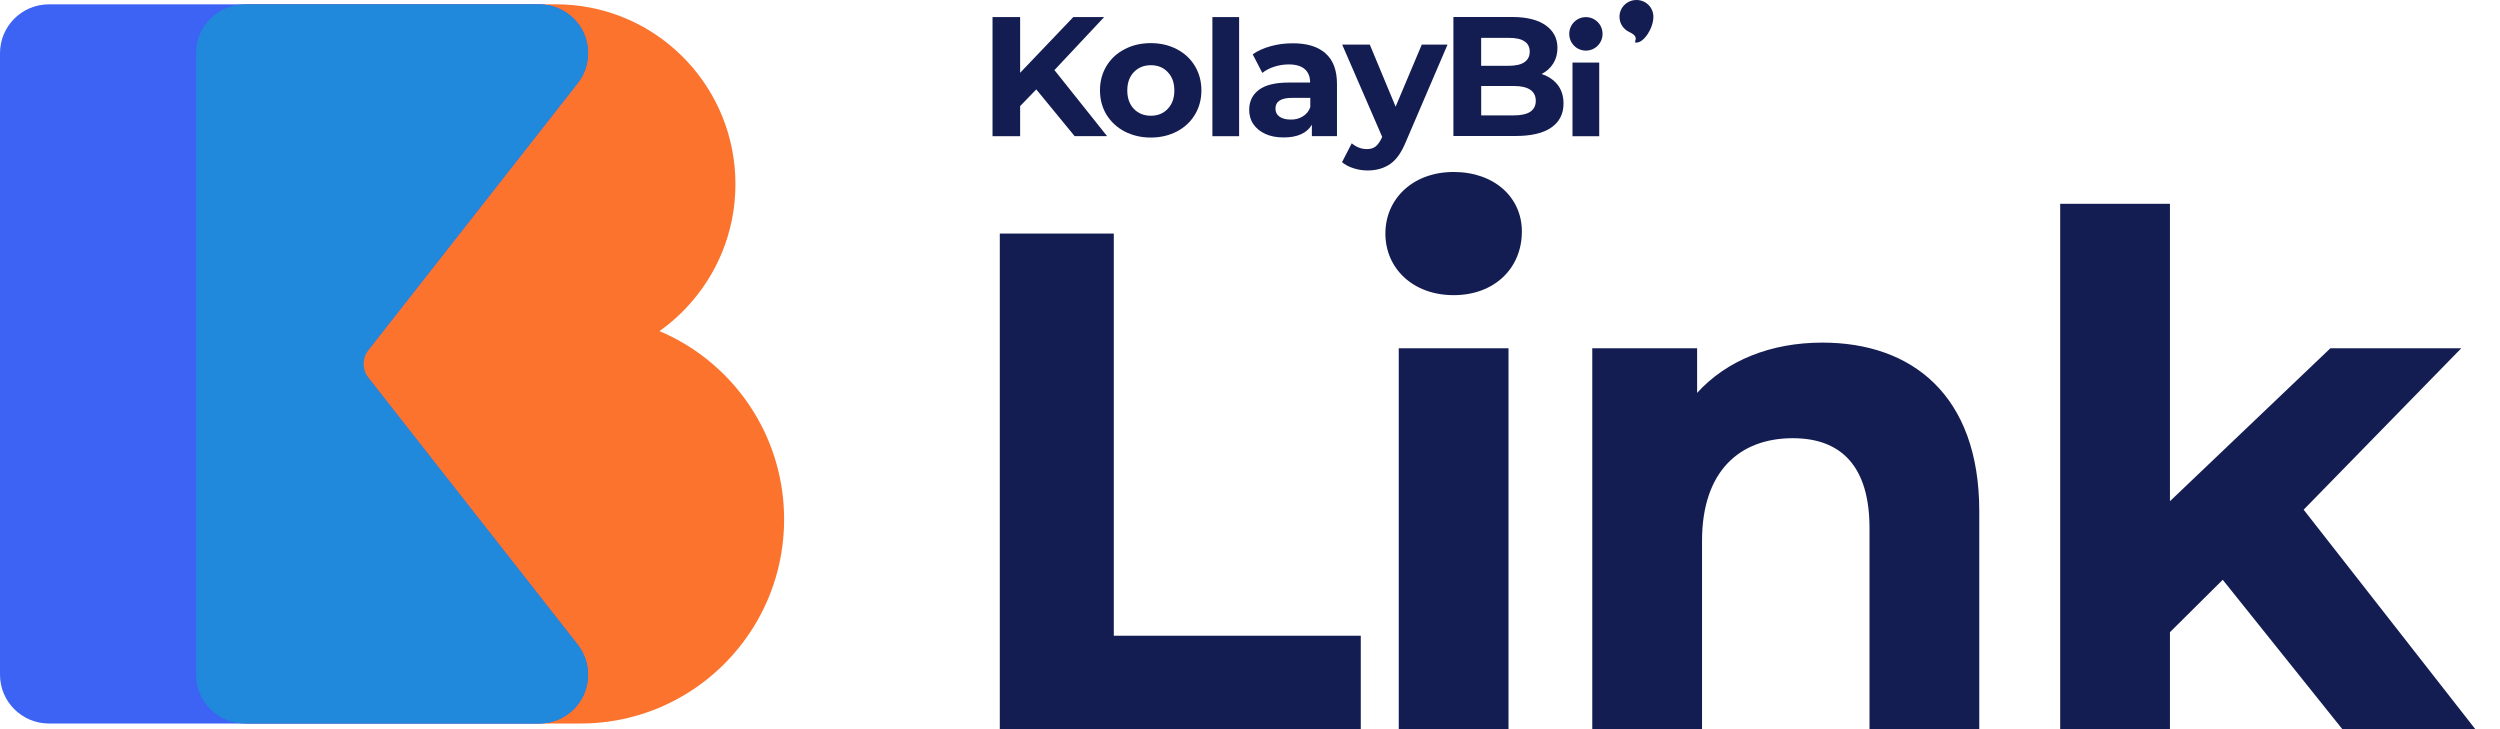 <svg width="96" height="28" viewBox="0 0 96 28" fill="none" xmlns="http://www.w3.org/2000/svg">
<g clip-path="url(#clip0_8906_24095)">
<path d="M30.11 19.942C30.11 22.773 28.615 25.253 26.373 26.631C25.276 27.306 24.001 27.717 22.635 27.775C22.521 27.78 22.406 27.783 22.292 27.783H9.553C8.519 27.783 7.684 26.944 7.684 25.909V2.04C7.684 1.005 8.52 0.166 9.553 0.166H21.356C21.794 0.166 22.221 0.208 22.635 0.286C24.096 0.561 25.394 1.299 26.372 2.342C27.531 3.577 28.241 5.241 28.241 7.071C28.241 8.9 27.531 10.564 26.372 11.799C26.275 11.902 26.175 12.003 26.072 12.101C25.838 12.322 25.588 12.527 25.324 12.714C25.688 12.868 26.038 13.048 26.372 13.254C26.721 13.468 27.052 13.709 27.363 13.975C27.988 14.51 28.529 15.143 28.961 15.849C29.69 17.04 30.11 18.442 30.11 19.942L30.11 19.942Z" fill="#FC732D"/>
<path d="M22.183 24.756C22.452 25.098 22.582 25.505 22.582 25.909C22.582 26.466 22.334 27.017 21.859 27.386C21.656 27.543 21.433 27.653 21.2 27.716C21.035 27.761 20.869 27.783 20.701 27.783H1.882C0.842 27.783 0 26.944 0 25.909V2.041C0 1.005 0.842 0.166 1.882 0.166H20.702C20.869 0.166 21.037 0.189 21.201 0.233C21.434 0.297 21.658 0.407 21.86 0.563C22.335 0.932 22.584 1.483 22.584 2.041C22.584 2.444 22.453 2.85 22.184 3.193L18.82 7.482L15.381 11.865L15.197 12.1L15.056 12.28L13.726 13.974L15.056 15.669L15.197 15.848L15.381 16.083L18.82 20.466L22.184 24.755L22.183 24.756Z" fill="#3D63F4"/>
<path d="M21.86 27.385C22.336 27.016 22.584 26.465 22.584 25.907C22.584 25.504 22.453 25.098 22.185 24.755L18.82 20.467L15.381 16.084L15.197 15.849L15.056 15.669L14.155 14.521C13.903 14.199 13.903 13.749 14.155 13.428L15.056 12.279L15.197 12.1L15.381 11.865L18.82 7.482L22.185 3.193C22.453 2.851 22.584 2.444 22.584 2.041C22.584 1.484 22.336 0.933 21.86 0.564C21.658 0.407 21.435 0.297 21.202 0.234C21.038 0.189 20.87 0.167 20.702 0.167H9.411C8.372 0.167 7.529 1.006 7.529 2.041V25.909C7.529 26.943 8.372 27.783 9.411 27.783H20.703C20.87 27.783 21.039 27.76 21.203 27.716C21.436 27.653 21.66 27.543 21.861 27.387L21.86 27.385V27.385Z" fill="#2089DB"/>
<path d="M39.792 3.434L39.173 4.073V5.23H38.113V0.656H39.173V2.795L41.214 0.656H42.399L40.49 2.691L42.512 5.228H41.266L39.792 3.432V3.433V3.434Z" fill="#141D52"/>
<path d="M43.185 5.048C42.891 4.894 42.658 4.677 42.489 4.404C42.324 4.13 42.239 3.817 42.239 3.469C42.239 3.121 42.324 2.807 42.489 2.534C42.653 2.262 42.886 2.044 43.185 1.89C43.479 1.736 43.813 1.656 44.189 1.656C44.565 1.656 44.897 1.736 45.193 1.89C45.488 2.044 45.72 2.262 45.884 2.534C46.049 2.809 46.134 3.121 46.134 3.469C46.134 3.817 46.049 4.132 45.884 4.404C45.72 4.677 45.487 4.894 45.193 5.048C44.898 5.202 44.565 5.282 44.189 5.282C43.813 5.282 43.486 5.202 43.185 5.048ZM44.84 4.182C45.01 4.004 45.095 3.77 45.095 3.474C45.095 3.178 45.01 2.944 44.84 2.767C44.671 2.589 44.455 2.504 44.194 2.504C43.932 2.504 43.712 2.59 43.542 2.767C43.373 2.944 43.288 3.178 43.288 3.474C43.288 3.77 43.373 4.004 43.542 4.182C43.712 4.359 43.933 4.444 44.194 4.444C44.455 4.444 44.669 4.359 44.84 4.182Z" fill="#141D52"/>
<path d="M46.556 0.656H47.582V5.23H46.556V0.656Z" fill="#141D52"/>
<path d="M50.898 2.048C51.192 2.303 51.34 2.698 51.34 3.222V5.228H50.376V4.789C50.183 5.113 49.821 5.278 49.294 5.278C49.021 5.278 48.784 5.233 48.586 5.141C48.388 5.049 48.235 4.924 48.127 4.765C48.019 4.606 47.969 4.422 47.969 4.218C47.969 3.894 48.094 3.636 48.343 3.449C48.593 3.262 48.971 3.17 49.493 3.17H50.309C50.309 2.947 50.241 2.777 50.105 2.656C49.969 2.536 49.764 2.474 49.493 2.474C49.305 2.474 49.119 2.502 48.938 2.559C48.757 2.616 48.604 2.696 48.473 2.799L48.104 2.086C48.297 1.949 48.529 1.847 48.8 1.772C49.071 1.696 49.35 1.663 49.633 1.663C50.183 1.658 50.602 1.788 50.896 2.044L50.897 2.048H50.898ZM50.025 4.471C50.161 4.391 50.258 4.272 50.315 4.118V3.758H49.612C49.193 3.758 48.977 3.895 48.977 4.17C48.977 4.3 49.028 4.404 49.13 4.477C49.231 4.551 49.374 4.591 49.555 4.591C49.731 4.596 49.889 4.557 50.025 4.47V4.471Z" fill="#141D52"/>
<path d="M55.586 1.712L53.987 5.441C53.822 5.845 53.624 6.131 53.387 6.295C53.149 6.459 52.86 6.546 52.519 6.546C52.331 6.546 52.15 6.518 51.976 6.461C51.794 6.404 51.647 6.324 51.534 6.227L51.907 5.503C51.987 5.571 52.077 5.628 52.18 5.668C52.281 5.708 52.384 5.725 52.486 5.725C52.627 5.725 52.74 5.692 52.826 5.623C52.911 5.554 52.991 5.441 53.064 5.287L53.075 5.254L51.54 1.713H52.6L53.592 4.096L54.596 1.713H55.588L55.584 1.712H55.586Z" fill="#141D52"/>
<path d="M59.818 3.262C59.966 3.456 60.039 3.695 60.039 3.975C60.039 4.374 59.881 4.682 59.569 4.898C59.257 5.115 58.798 5.222 58.198 5.222H55.811V0.652H58.062C58.623 0.652 59.054 0.76 59.353 0.971C59.652 1.182 59.806 1.473 59.806 1.837C59.806 2.06 59.755 2.259 59.649 2.431C59.541 2.608 59.388 2.745 59.195 2.842C59.467 2.934 59.67 3.07 59.818 3.264V3.262ZM56.876 1.449V2.526H57.937C58.198 2.526 58.402 2.481 58.536 2.389C58.671 2.297 58.741 2.162 58.741 1.984C58.741 1.807 58.673 1.67 58.536 1.585C58.4 1.493 58.203 1.454 57.937 1.454H56.876V1.449ZM58.758 4.294C58.899 4.202 58.974 4.06 58.974 3.872C58.974 3.496 58.691 3.302 58.124 3.302H56.878V4.431H58.124C58.402 4.431 58.618 4.386 58.759 4.294H58.758Z" fill="#141D52"/>
<path d="M61.41 2.403H60.384V5.231H61.41V2.403Z" fill="#141D52"/>
<path d="M60.898 1.944C61.252 1.944 61.538 1.656 61.538 1.301C61.538 0.945 61.252 0.657 60.898 0.657C60.545 0.657 60.259 0.945 60.259 1.301C60.259 1.656 60.545 1.944 60.898 1.944Z" fill="#141D52"/>
<path d="M63.49 0.644C63.49 1.084 63.128 1.636 62.839 1.636C62.663 1.636 63.027 1.442 62.567 1.231C62.345 1.129 62.188 0.907 62.188 0.644C62.188 0.291 62.477 0 62.839 0C63.201 0 63.49 0.285 63.49 0.644V0.644Z" fill="#141D52"/>
<path d="M38.392 8.969H42.77V24.412H52.254V28.001H38.392V8.969Z" fill="#141D52"/>
<path d="M53.199 8.969C53.199 7.637 54.252 6.604 55.819 6.604C57.387 6.604 58.44 7.583 58.44 8.888C58.44 10.301 57.387 11.334 55.819 11.334C54.252 11.334 53.199 10.301 53.199 8.969V8.969ZM53.712 13.374H57.927V28.001H53.712V13.374Z" fill="#141D52"/>
<path d="M76.004 19.627V28.001H71.789V20.28C71.789 17.914 70.708 16.827 68.844 16.827C66.817 16.827 65.358 18.077 65.358 20.769V28.001H61.143V13.374H65.169V15.087C66.304 13.836 68.006 13.156 69.978 13.156C73.41 13.156 76.004 15.168 76.004 19.627Z" fill="#141D52"/>
<path d="M85.353 22.264L83.326 24.276V28H79.111V7.827H83.326V19.246L89.487 13.373H94.513L88.46 19.572L95.053 28.001H89.947L85.353 22.264H85.353Z" fill="#141D52"/>
</g>
<defs>
<clipPath id="clip0_8906_24095">
<rect width="95.053" height="28" fill="white"/>
</clipPath>
</defs>
</svg>
